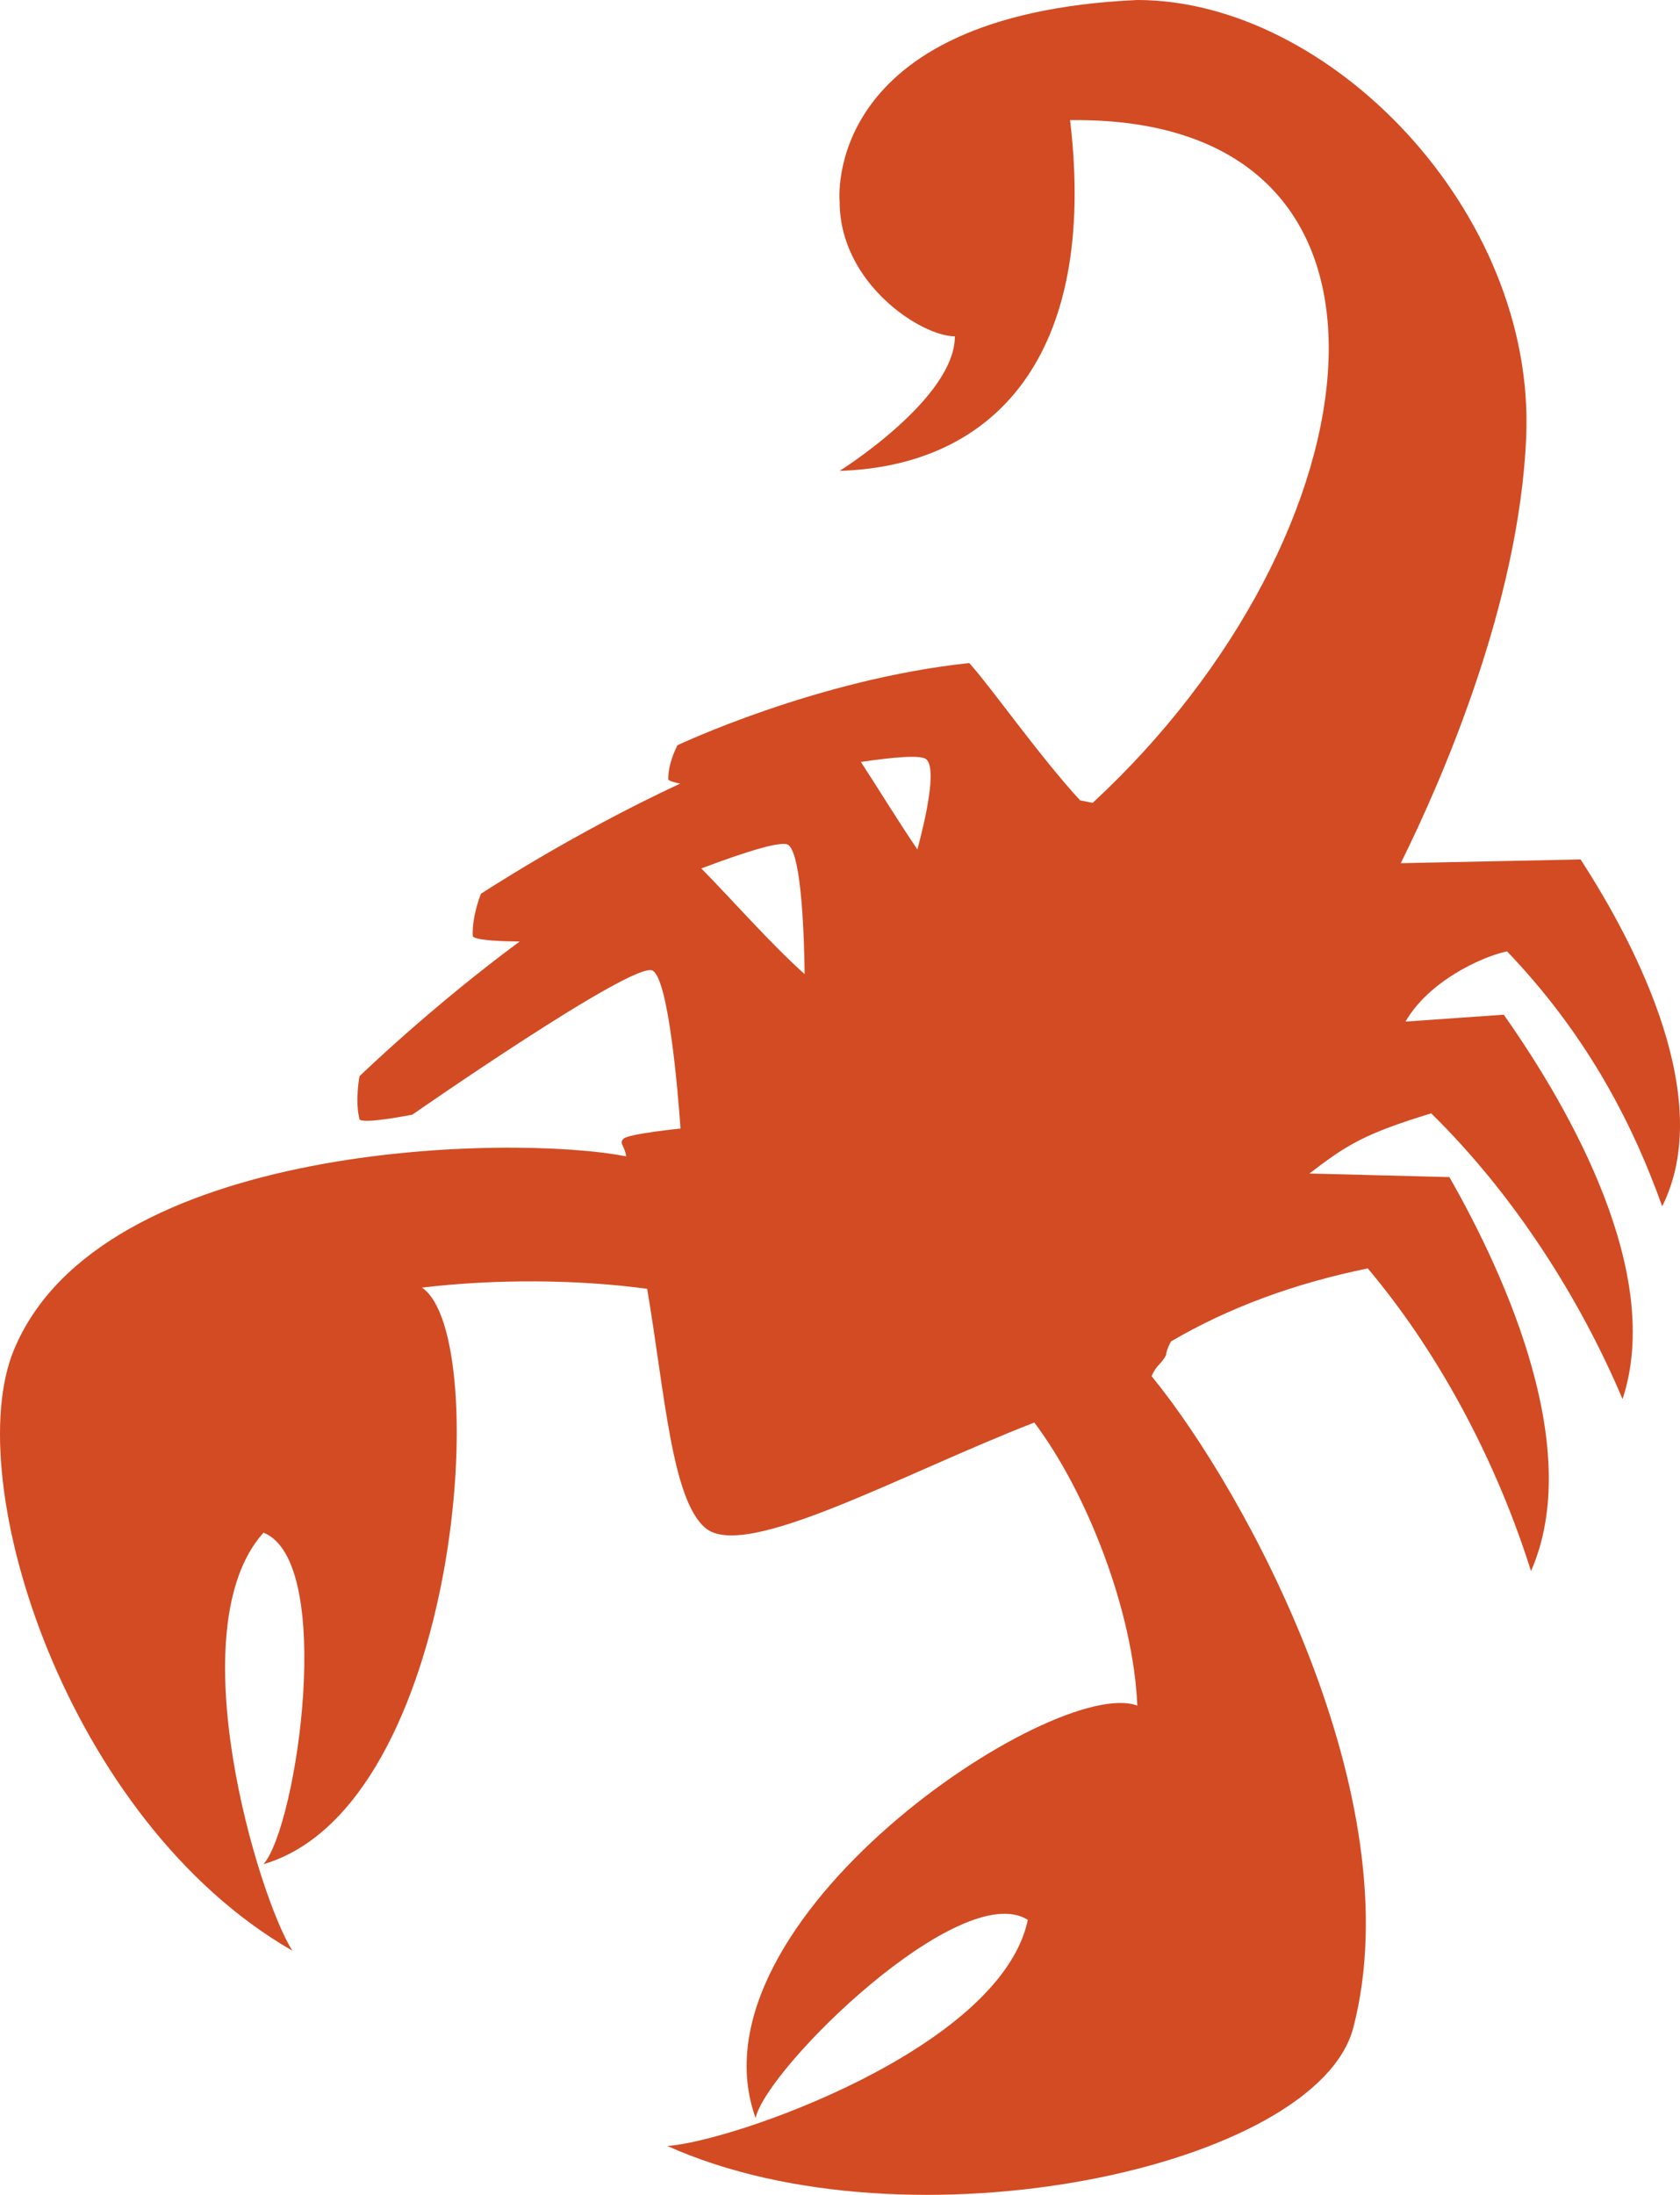 <!-- Generator: Adobe Illustrator 24.0.1, SVG Export Plug-In . SVG Version: 6.00 Build 0)  -->

<svg version="1.1" id="Layer_2" x="0px" y="0px" viewBox="0 0 612.784 800" xml:space="preserve" width="612.784"
    height="800" xmlns="http://www.w3.org/2000/svg" xmlns:svg="http://www.w3.org/2000/svg"
    xmlns:rdf="http://www.w3.org/1999/02/22-rdf-syntax-ns#" xmlns:cc="http://creativecommons.org/ns#"
    xmlns:dc="http://purl.org/dc/elements/1.1/">
    <path fill="#D34B23"
        d="m 549.68,346.739 c 27.755,29.019 44.926,60.239 56.61,92.951 19.267,-38.55 -8.439,-93.546 -29.769,-126.438 l -65.587,1.378 C 525.562,285.123 554.091,220.326 556.684,159.354 560.19,77.051 484.883,0 414.836,0 299.259,5.251 306.263,73.553 306.263,73.553 c 0,29.769 29.769,49.036 42.032,49.036 0,22.765 -42.032,49.036 -42.032,49.036 56.04,-1.753 94.296,-41.453 84.055,-127.84 135.203,-1.688 113.441,151.632 8.235,248.847 l -4.582,-0.905 c -14.685,-15.924 -32.867,-41.771 -40.434,-50.055 -55.64,5.879 -106.437,29.964 -106.437,29.964 0,0 -3.49,6.498 -3.351,12.475 0.367,0.538 2.095,1.052 4.354,1.508 -39.496,18.313 -72.697,40.173 -72.697,40.173 0,0 -3.359,8.276 -2.952,15.484 1.093,1.606 12.296,1.859 17.09,1.892 -32.777,24.216 -58.404,49.101 -58.404,49.101 0,0 -1.753,8.757 0,15.761 1.753,1.753 19.267,-1.753 19.267,-1.753 0,0 80.557,-56.04 87.561,-52.534 5.928,2.968 9.352,44.812 10.257,57.597 0,0 -19.014,1.941 -20.767,3.694 -1.753,1.753 0.334,2.365 0.946,6.458 C 187.473,413.354 36.591,415.719 5.053,492.085 -14.695,539.914 24.32,663.71 106.623,710.992 94.368,691.725 64.591,593.662 96.113,558.634 c 26.271,10.51 12.255,106.82 0,120.836 71.8,-21.012 84.055,-192.637 57.793,-210.142 26.483,-3.18 56.521,-3.049 82.147,0.432 6.474,38.24 8.92,76.619 21.175,87.121 14.383,12.328 71.531,-19.569 120.045,-38.379 19.169,25.39 36.137,68.914 37.564,103.167 -30.168,-11.219 -165.086,78.495 -139.231,150.328 4.15,-18.492 74.882,-87.635 99.294,-72.233 -9.85,46.956 -108.312,81.006 -131.509,82.408 88.287,39.675 237.041,7.762 250.25,-43.165 21.631,-83.452 -38.925,-195.05 -73.586,-237.4 1.786,-4.264 3.539,-4.264 5.292,-7.77 0,-1.753 1.786,-4.9 1.786,-4.9 21.036,-12.336 45.008,-21.15 71.768,-26.621 27.755,32.957 47.853,73.17 59.537,110.326 19.267,-43.777 -8.439,-106.241 -29.769,-143.601 l -51.05,-1.313 c 14.049,-10.779 20.425,-14.57 44.413,-21.925 30.772,30.16 54.613,68.27 69.795,104.146 15.003,-45.415 -18.533,-104.953 -43.328,-140.103 l -35.843,2.511 C 521.134,357.681 540.157,348.835 549.68,346.739 Z M 255.8,316.538 c 16.095,-6.066 29.492,-10.29 31.766,-8.553 4.884,3.734 5.773,34.164 5.928,47.071 -12.328,-10.975 -27.021,-27.747 -37.694,-38.518 z m 78.821,-6.931 c -7.183,-10.543 -14.497,-22.561 -20.612,-31.889 11.937,-1.761 21.762,-2.609 23.776,-1.027 4.093,3.213 -0.285,22.194 -3.164,32.916 z"
        id="path2" style="stroke-width:0.815" />
</svg>
